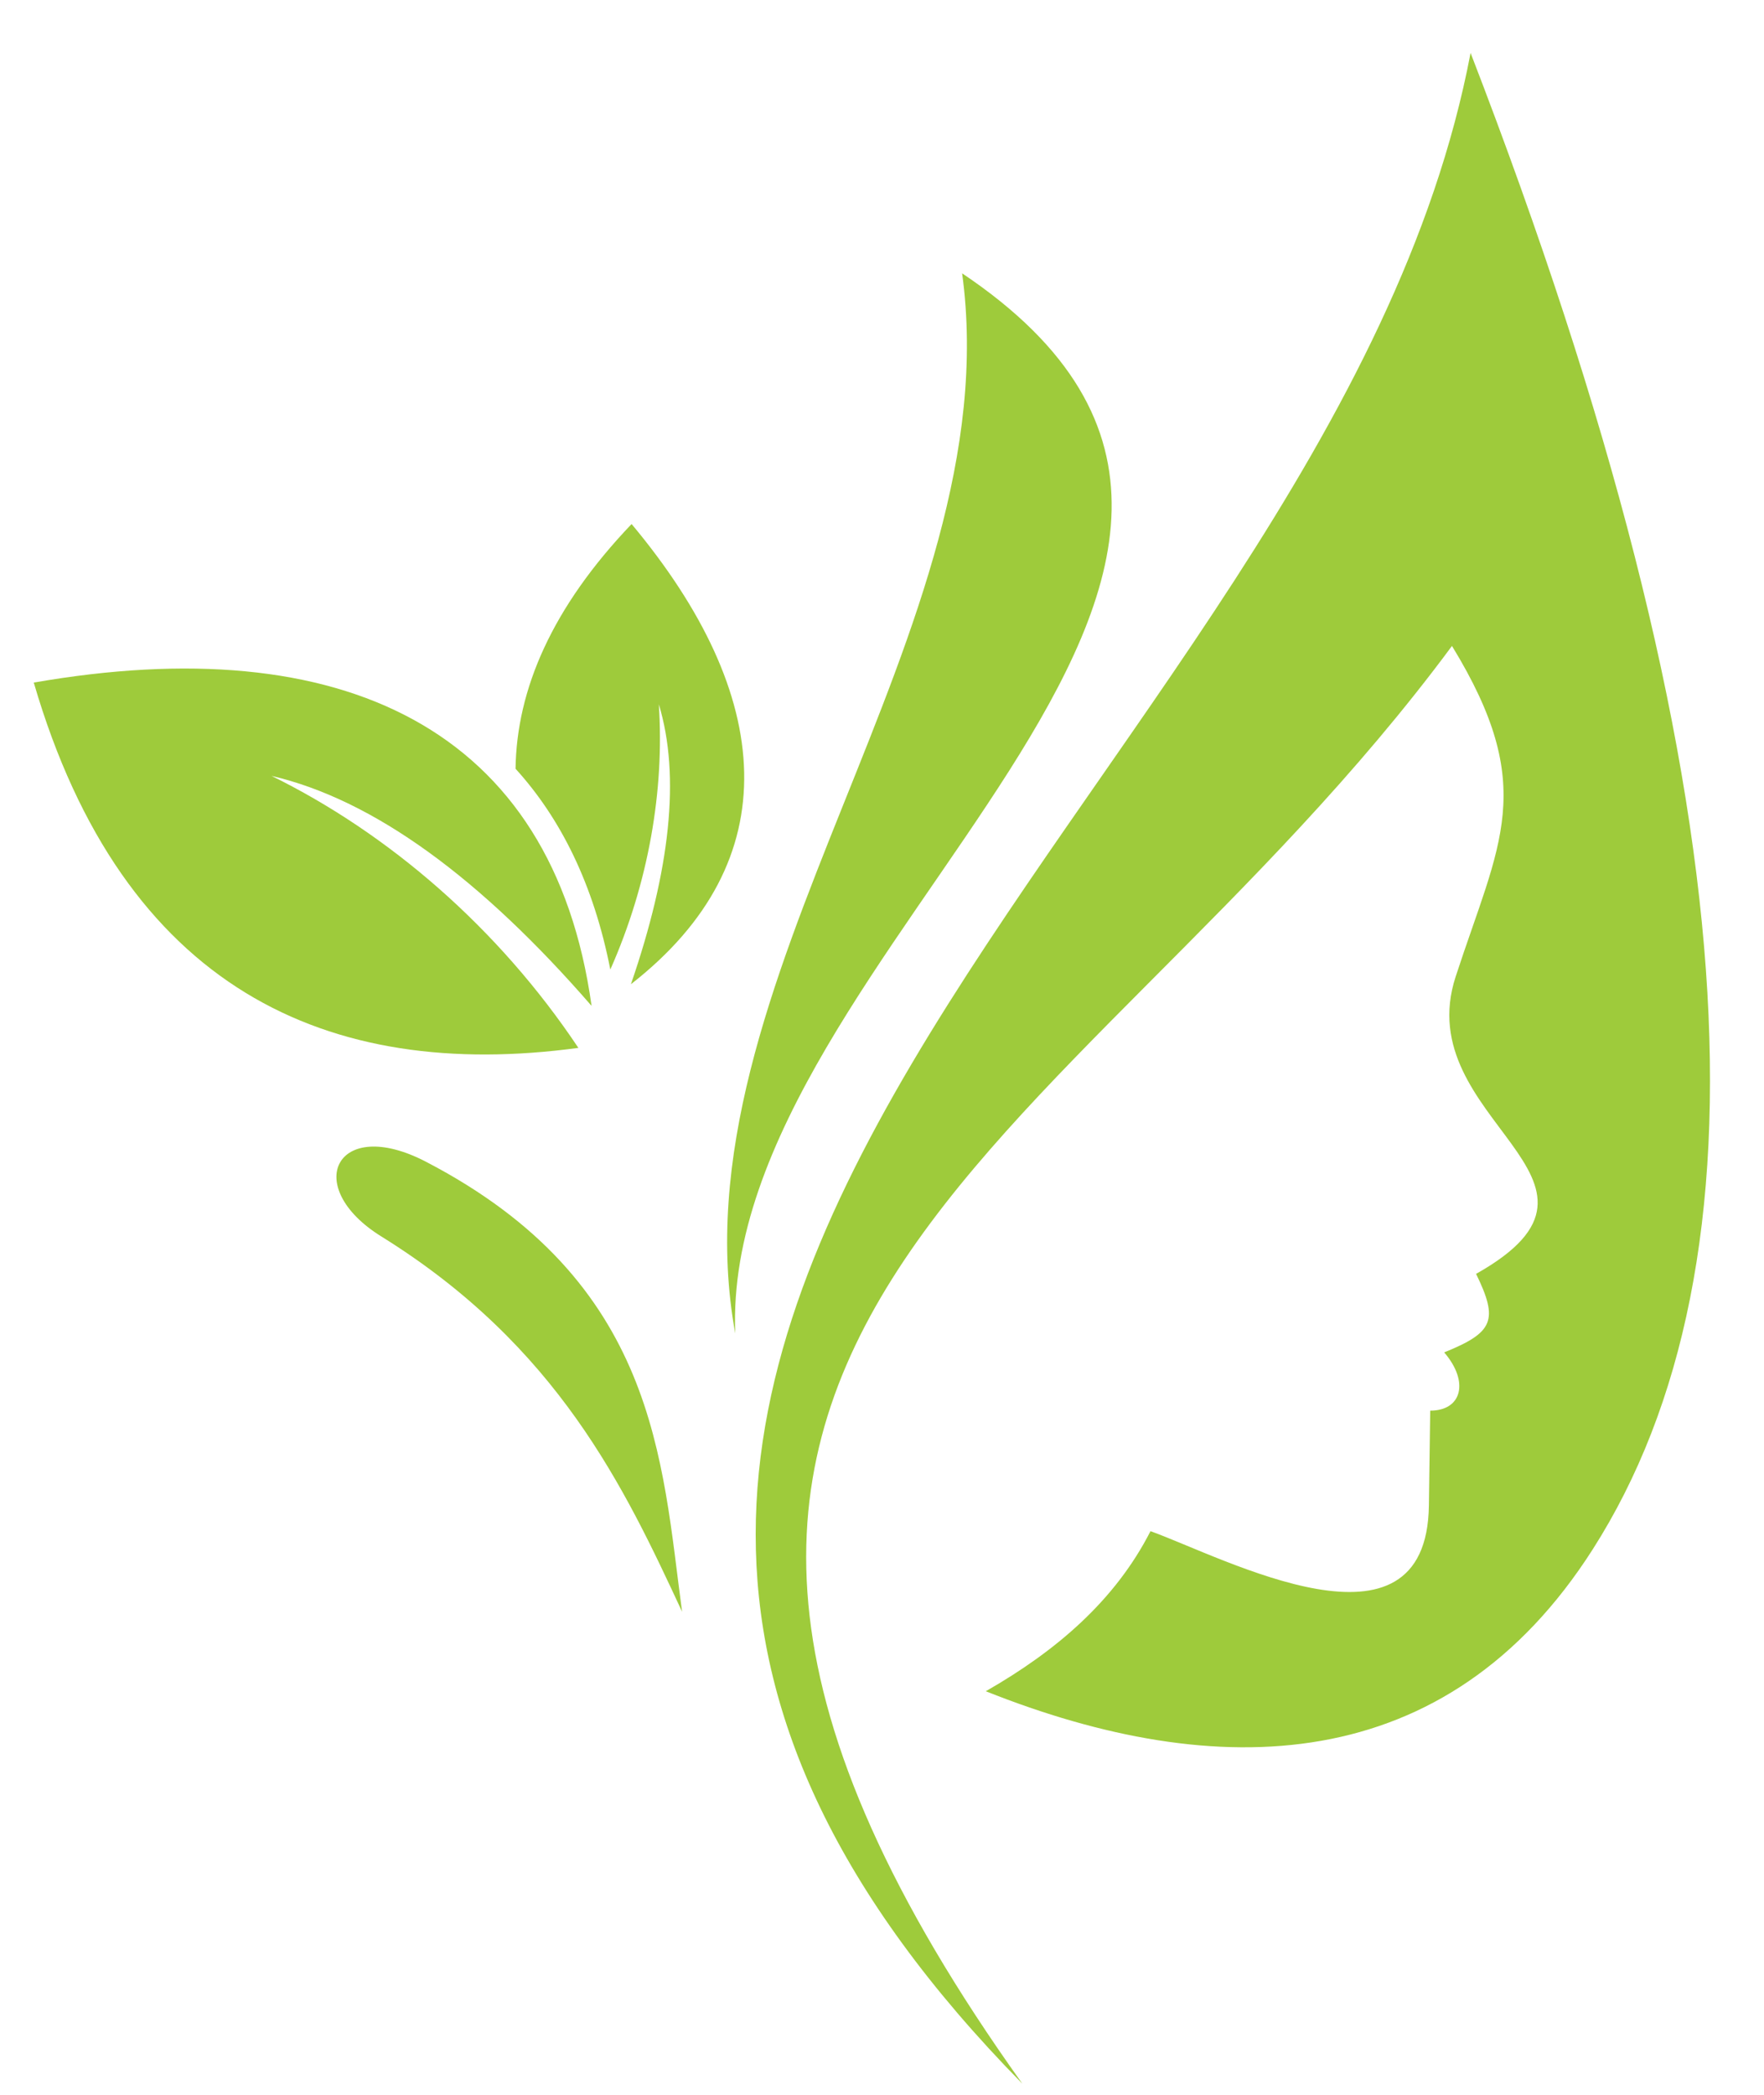 <?xml version="1.0" encoding="utf-8"?>
<!-- Generator: Adobe Illustrator 16.0.0, SVG Export Plug-In . SVG Version: 6.00 Build 0)  -->
<!DOCTYPE svg PUBLIC "-//W3C//DTD SVG 1.1//EN" "http://www.w3.org/Graphics/SVG/1.1/DTD/svg11.dtd">
<svg version="1.1" id="Calque_1" xmlns="http://www.w3.org/2000/svg" xmlns:xlink="http://www.w3.org/1999/xlink" x="0px" y="0px"
	 width="65.5px" height="77.75px" viewBox="0 0 65.5 77.75" enable-background="new 0 0 65.5 77.75" xml:space="preserve">
<g>
	<g>
		<path fill="#9ECB3B" d="M-187.178,153.308c-13.664,0-24.78-11.116-24.78-24.78c0-12.953,10.111-23.811,23.019-24.717l0.378-0.027
			l0.259,0.277c2.847,3.047,6.149,8.203,5.849,15.545c0.917,1.111,4.633,5.67,5.412,7.539c0.282,0.678,0.287,1.281,0.013,1.795
			c-0.515,0.966-1.814,1.224-3.071,1.474c-0.283,0.057-0.569,0.113-0.843,0.178c-0.164,0.039-0.273,0.193-0.255,0.359l0.024,0.239
			c0.02,0.202,0.049,0.506,0.091,0.595c0.822,1.302,0.686,2.173,0.426,2.672c-0.293,0.563-0.863,0.926-1.697,1.083
			c0.665,0.242,1.188,0.927,1.254,1.686c0.041,0.467-0.052,1.623-1.784,2.294c-0.156,0.061-0.193,0.108-0.193,0.108
			c-0.058,0.128,0.098,0.675,0.191,1.002c0.33,1.161,0.829,2.917-0.559,4.816c-1.11,1.521-3.754,1.93-7.074,1.094
			c-6.273-1.578-13.14-7.05-14.342-15.717l1.575-0.219c1.101,7.933,7.4,12.945,13.155,14.394c2.944,0.74,4.833,0.288,5.401-0.489
			c0.93-1.273,0.617-2.377,0.313-3.444c-0.271-0.953-0.679-2.393,0.958-3.028c0.481-0.187,0.778-0.436,0.775-0.652
			c-0.003-0.171-0.155-0.327-0.221-0.351c-0.37-0.074-2.259-0.705-2.17-1.867c0.081-1.047,1.456-1.111,1.908-1.132
			c0.758-0.035,1.047-0.213,1.099-0.313c0.051-0.098,0.04-0.453-0.367-1.099c-0.234-0.371-0.279-0.832-0.323-1.278l-0.022-0.221
			c-0.105-0.963,0.527-1.857,1.471-2.08c0.292-0.068,0.596-0.129,0.898-0.189c0.724-0.144,1.817-0.361,1.978-0.663
			c0.026-0.05,0.022-0.194-0.077-0.435c-0.647-1.552-4.091-5.847-5.363-7.371l-0.201-0.24l0.017-0.313
			c0.366-6.728-2.537-11.509-5.15-14.406c-11.897,1.033-21.161,11.107-21.161,23.102c0,12.787,10.403,23.19,23.189,23.19
			c12.787,0,23.189-10.403,23.189-23.19c0-0.688-0.03-1.375-0.092-2.043c-0.375-4.315-1.951-8.426-4.559-11.889l1.271-0.957
			c2.786,3.702,4.471,8.096,4.871,12.705c0.065,0.713,0.099,1.448,0.099,2.184C-162.398,142.191-173.514,153.308-187.178,153.308z"
			/>
	</g>
	<g>
		<path fill="#9ECB3B" d="M-165.83,127.381c-9.682,0-10.848-7.972-11.801-14.48c-0.36-2.464-0.701-4.791-1.443-6.484l-0.498-1.134
			l1.238,0.02c8.597,0.136,15.22,3.771,17.716,9.726c1.764,4.209,0.998,8.777-2,11.924l-0.194,0.204l-0.278,0.036
			C-164.072,127.32-164.984,127.381-165.83,127.381z M-177.186,106.934c0.535,1.681,0.825,3.662,1.129,5.736
			c1.023,6.985,2.077,14.209,12.477,12.979c2.397-2.675,2.974-6.481,1.496-10.007C-164.216,110.555-169.816,107.348-177.186,106.934
			z"/>
	</g>
	<g>
		<path fill="#9ECB3B" d="M-163.055,133.912l-1.283-0.94c3.085-4.211,11.518-5.655,16.997-4.134l-0.426,1.533
			C-153.19,128.865-160.619,130.586-163.055,133.912z"/>
	</g>
	<g>
		<path fill="#9ECB3B" d="M-153.34,135.925c-2.777,0-5.384-1.149-7.151-5.041l-0.071-0.156v-0.173c0-2.859,2.286-5.359,5.688-6.221
			c4.202-1.063,10.13,0.465,14.17,7.939l0.688,1.274l-1.445-0.104c-1.433-0.101-3.297,0.482-5.272,1.102
			C-148.821,135.2-151.135,135.925-153.34,135.925z M-158.969,130.389c2.602,5.511,7.052,4.115,11.76,2.64
			c1.568-0.492,3.073-0.964,4.451-1.126c-3.555-5.7-8.318-6.887-11.726-6.025C-157.056,126.527-158.874,128.367-158.969,130.389z"/>
	</g>
	<g>
		<path fill="#9ECB3B" d="M-192.126,119.877c2.335,0.551,4.545,0.916,7.06,0.615C-186.65,122.996-190.792,122.295-192.126,119.877z"
			/>
	</g>
	<g>
		<path fill="#9ECB3B" d="M-171.345,147.495l-0.435-0.154c-2.386-0.846-4.155-2.912-4.617-5.392
			c-0.462-2.479,0.444-5.045,2.365-6.693l0.35-0.3l0.435,0.154c2.386,0.846,4.154,2.912,4.617,5.392
			c0.462,2.479-0.444,5.044-2.365,6.692L-171.345,147.495z M-173.341,136.786c-1.253,1.277-1.821,3.103-1.492,4.871
			c0.33,1.769,1.518,3.267,3.147,4.008c1.253-1.278,1.821-3.104,1.492-4.872C-170.524,139.024-171.711,137.526-173.341,136.786z"/>
	</g>
	<g>
		<path fill="#9ECB3B" d="M-161.967,143.18c-1.752,0-3.437-0.817-4.521-2.23l-0.28-0.365l0.177-0.425
			c0.78-1.871,2.51-3.195,4.513-3.456c2.004-0.26,4.014,0.575,5.248,2.184l0.28,0.365l-0.178,0.425
			c-0.78,1.87-2.51,3.194-4.513,3.456C-161.483,143.164-161.726,143.18-161.967,143.18z M-164.914,140.342
			c0.895,0.921,2.185,1.381,3.468,1.214c1.283-0.168,2.412-0.942,3.041-2.062c-0.896-0.921-2.185-1.381-3.468-1.214
			C-163.157,138.447-164.285,139.223-164.914,140.342z"/>
	</g>
</g>
<g>
	<path fill-rule="evenodd" clip-rule="evenodd" fill="#9ECB3B" d="M54.605,1.964c10.522,27.229,11.264,44.995,4.54,55.537
		c-5.428,8.509-13.943,8.7-22.541,5.274c2.623-1.499,4.801-3.366,6.116-5.942c2.769,1.002,10.256,5.036,10.337-0.952
		c0.017-1.173,0.032-2.346,0.049-3.521c1.178,0,1.456-1.074,0.519-2.162c1.825-0.739,2.028-1.187,1.184-2.915
		c6.258-3.515-2.503-5.678-0.759-11.03c1.622-4.979,3.081-7.021-0.136-12.277c-14.271,19.271-35.83,25.553-15.952,53.367
		C10.111,49.012,49.304,29.846,54.605,1.964z"/>
	<path fill-rule="evenodd" clip-rule="evenodd" fill="#9ECB3B" d="M27.301,49.493c-0.579-14.27,24.895-28.309,8.424-39.348
		C37.533,23.377,24.916,36.494,27.301,49.493z"/>
	<path fill-rule="evenodd" clip-rule="evenodd" fill="#9ECB3B" d="M15.814,43.12c8.583,4.463,8.752,11.063,9.513,16.704
		c-2.14-4.602-4.604-9.854-11.164-13.927C11.173,44.045,12.484,41.389,15.814,43.12z"/>
	<path fill-rule="evenodd" clip-rule="evenodd" fill="#9ECB3B" d="M21.476,38.895c-9.318,1.26-16.904-2.199-20.222-13.559
		c11.435-1.995,19.275,1.679,20.712,12c-4.112-4.731-8.08-7.651-11.885-8.537C14.433,30.937,18.509,34.449,21.476,38.895z"/>
	<path fill-rule="evenodd" clip-rule="evenodd" fill="#9ECB3B" d="M19.143,28.534c0.041-2.944,1.353-5.99,4.309-9.083
		c5.313,6.353,5.841,12.51-0.025,17.081c1.456-4.229,1.846-7.723,1.036-10.391c0.213,3.187-0.381,6.646-1.801,9.847
		C22.042,32.824,20.817,30.374,19.143,28.534z"/>
</g>
</svg>
